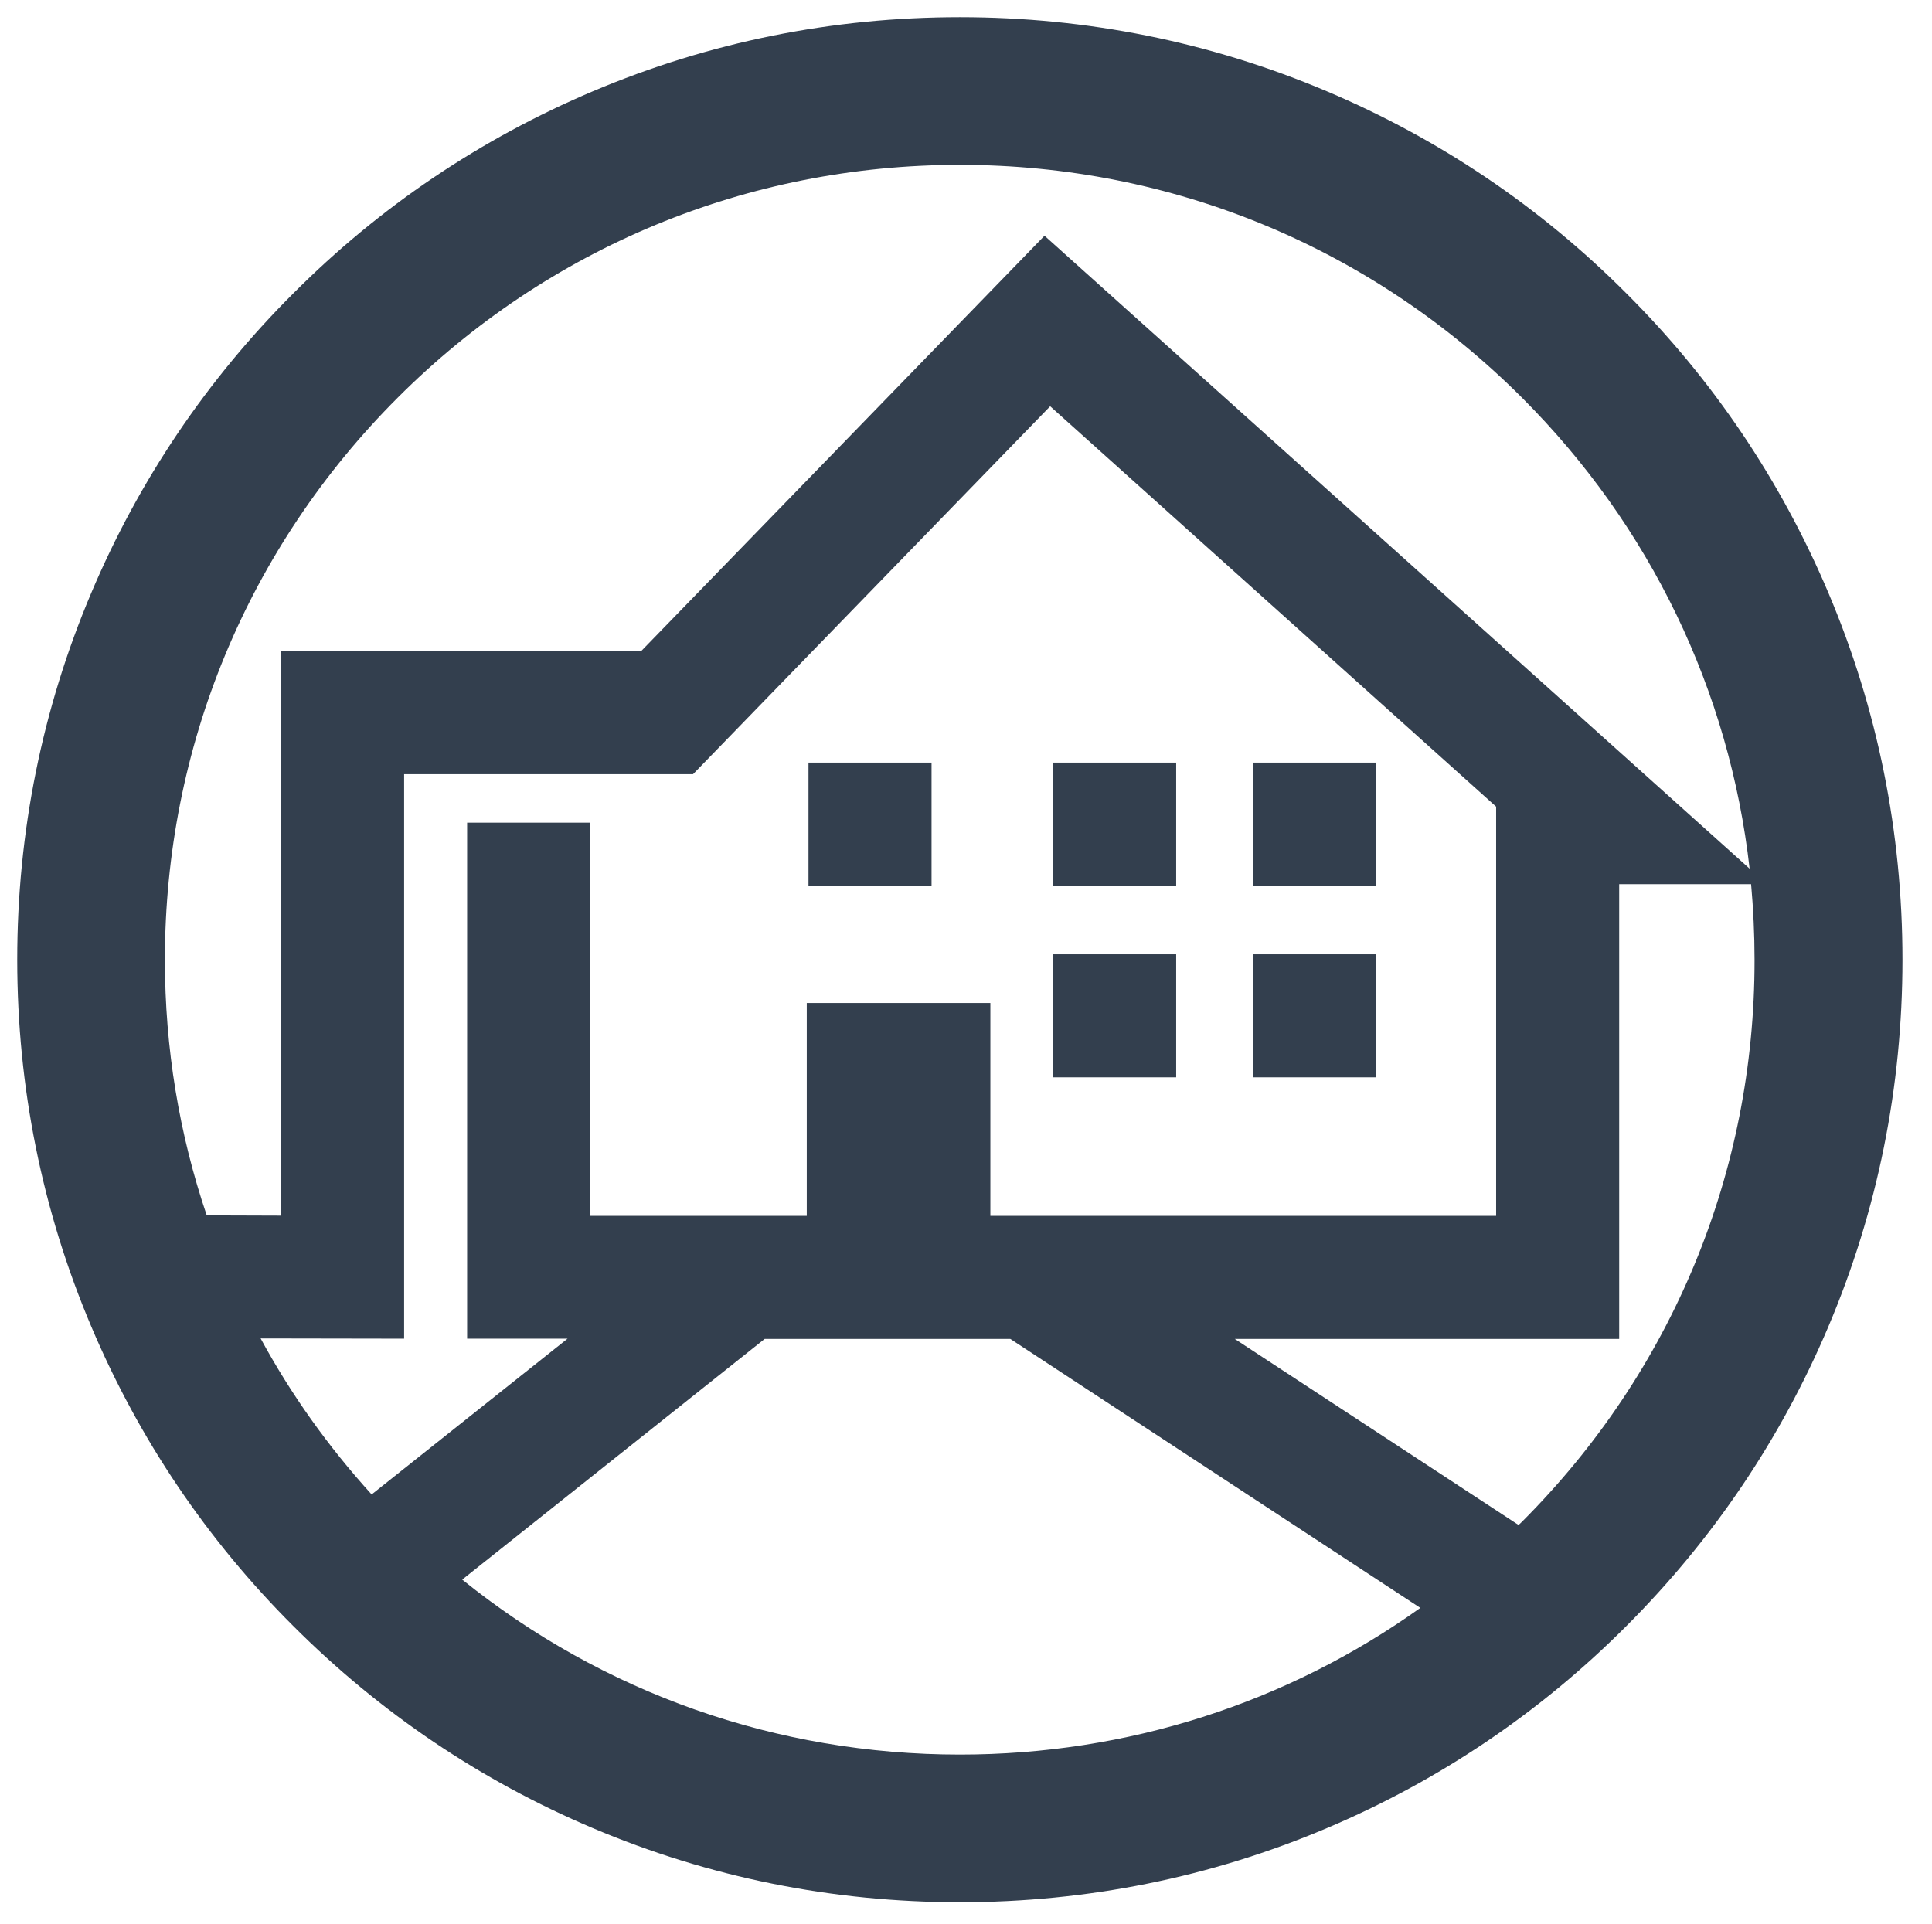 <?xml version="1.0" encoding="utf-8"?>
<!-- Generator: Adobe Illustrator 19.0.1, SVG Export Plug-In . SVG Version: 6.00 Build 0)  -->
<svg version="1.1" id="Layer_1" xmlns="http://www.w3.org/2000/svg" xmlns:xlink="http://www.w3.org/1999/xlink" x="0px" y="0px"
	 viewBox="0 0 785 782" style="enable-background:new 0 0 785 782;" xml:space="preserve">
<style type="text/css">
	.st0{fill:#333F4E;}
</style>
<g>
	<path class="st0" d="M742.9,240.9c-19.3-45.6-46.9-86.6-82.1-121.7C625.7,84,584.7,56.4,539.1,37.1C491.9,17.1,441.7,7,390,7
		S288.1,17.1,240.9,37.1c-45.6,19.3-86.6,46.9-121.7,82.1C84,154.3,56.4,195.3,37.1,240.9C17.1,288.1,7,338.3,7,390
		s10.1,101.9,30.1,149.1c19.3,45.6,46.9,86.6,82.1,121.7c35.2,35.2,76.1,62.8,121.7,82.1c47.2,20,97.4,30.1,149.1,30.1
		s101.9-10.1,149.1-30.1c45.6-19.3,86.6-46.9,121.7-82.1c35.2-35.2,62.8-76.1,82.1-121.7c20-47.2,30.1-97.4,30.1-149.1
		S762.9,288.1,742.9,240.9z M161.6,161.6c61-61,142.1-94.6,228.4-94.6s167.4,33.6,228.4,94.6c52.2,52.2,84.3,119.1,92.5,191.4
		L424.4,95.8L260.5,264.6H114.2V494L84,493.9c-11.2-33-17-68-17-103.9C67,303.7,100.6,222.6,161.6,161.6z M105.9,543.9l58.3,0.1
		V314.6h117.4l145.1-149.5l181.2,162.7v166.3H425.5h-23.1v-86.5h-74.6v86.5h-34.4h-53.6V334.3h-50v209.7h40.8L151,607.3
		C133.3,587.8,118.2,566.6,105.9,543.9z M390,713c-74.4,0-145-25-202.2-71.1l122.9-97.8h17h74.6h8.2l166.6,109.3
		C522.9,692.1,458,713,390,713z M618.4,618.4c-0.4,0.4-0.9,0.9-1.4,1.3l-115.3-75.6h156.2V359.3h53.6c0.9,10.1,1.4,20.4,1.4,30.7
		C713,476.3,679.4,557.4,618.4,618.4z"/>
	<rect x="509.2" y="309.9" class="st0" width="50" height="50"/>
	<rect x="509.2" y="387.8" class="st0" width="50" height="50"/>
	<rect x="427.9" y="309.9" class="st0" width="50" height="50"/>
	<rect x="328.5" y="309.9" class="st0" width="50" height="50"/>
	<rect x="427.9" y="387.8" class="st0" width="50" height="50"/>
</g>
</svg>
